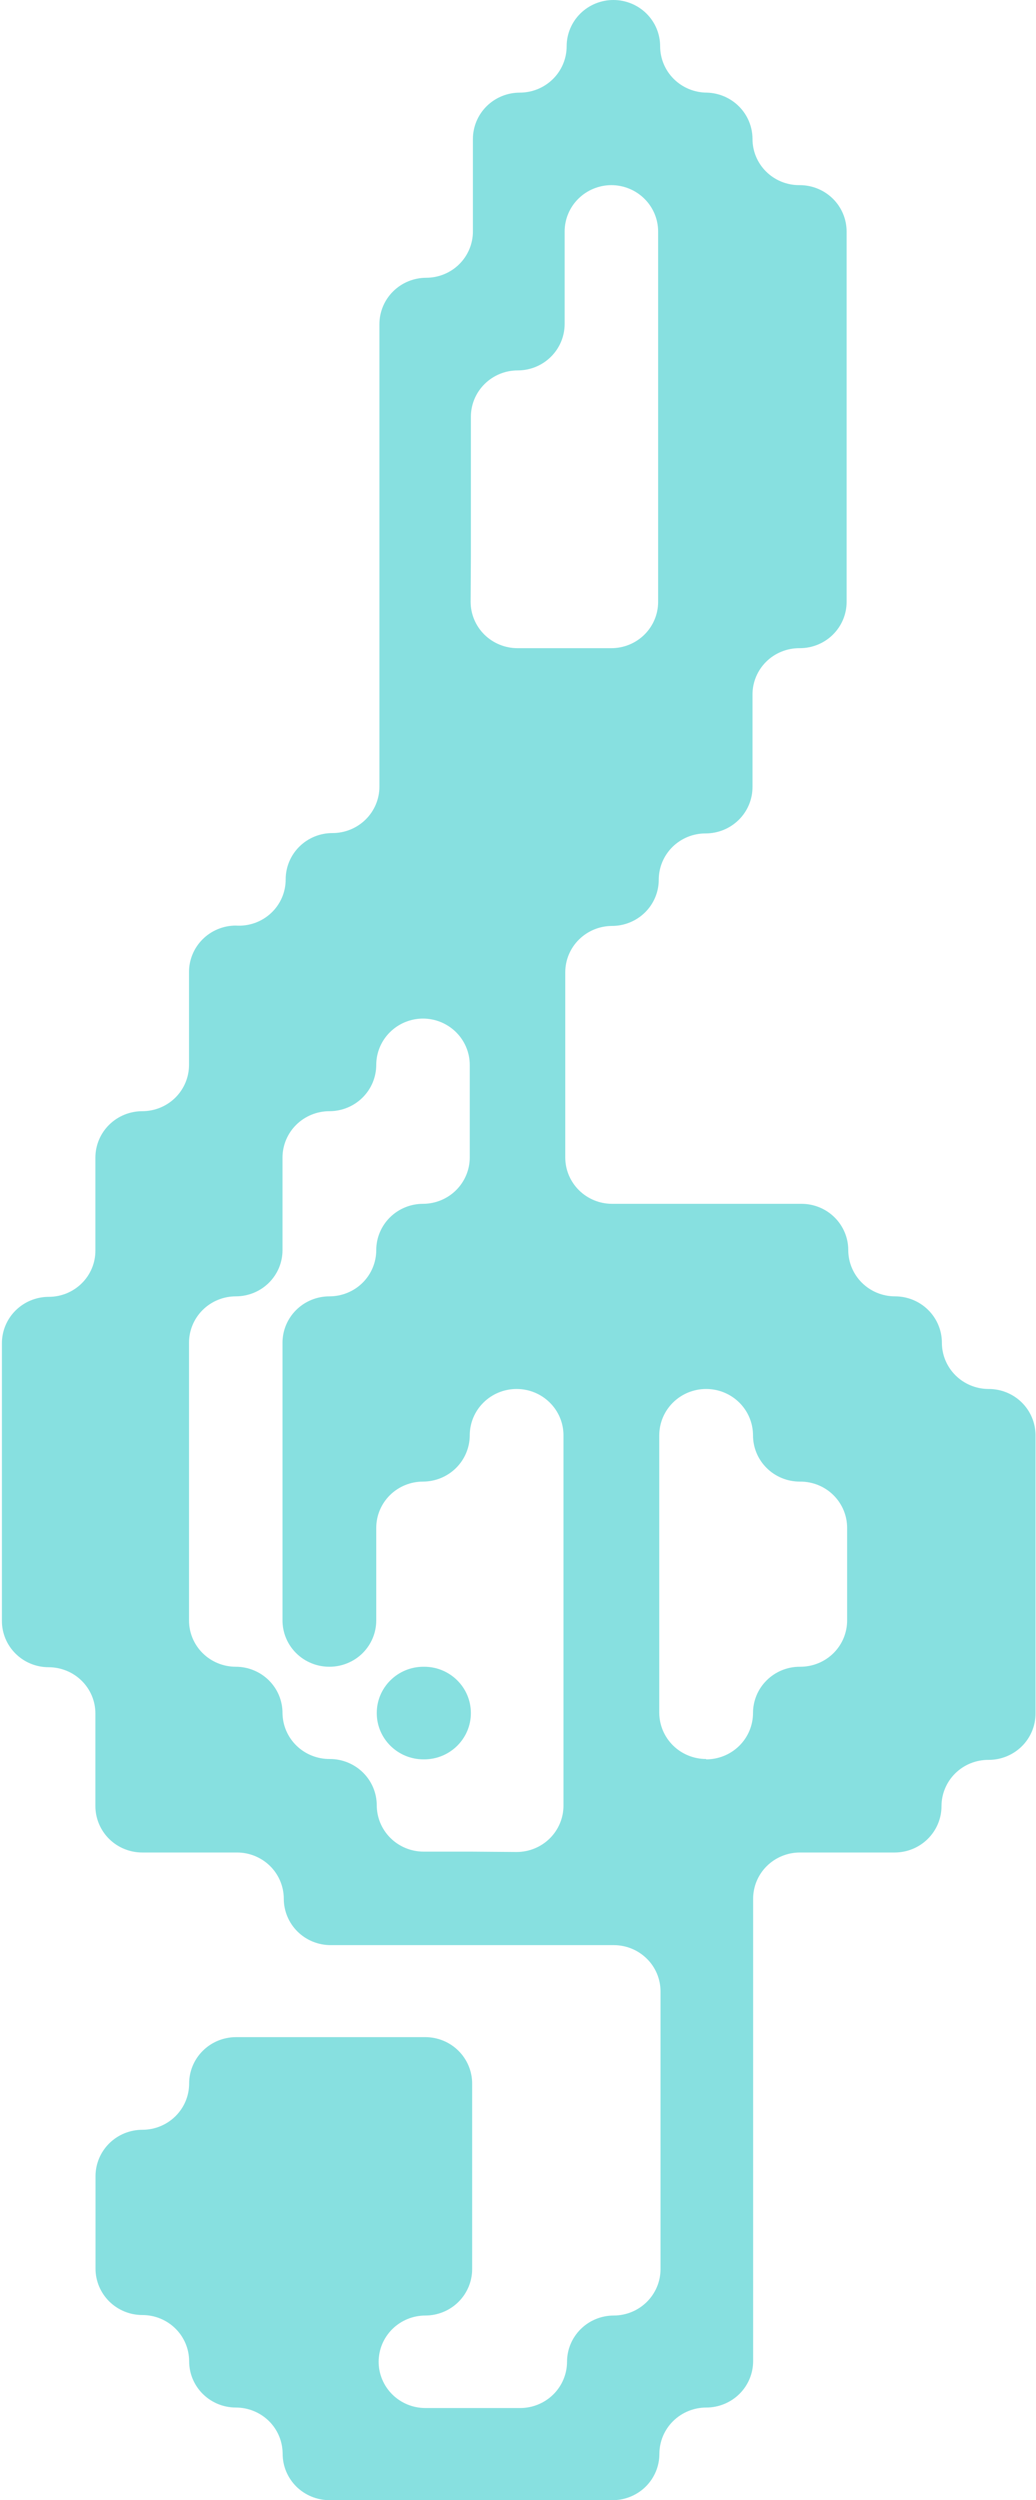 <svg width="51" height="123" viewBox="0 0 51 123" fill="none" xmlns="http://www.w3.org/2000/svg">
<g clip-path="url(#clip0_374_188)">
<path d="M20.879 81.998H20.848C19.577 81.998 18.547 83.017 18.547 84.273V84.28C18.547 85.536 19.577 86.555 20.848 86.555H20.879C22.15 86.555 23.18 85.536 23.18 84.28V84.273C23.18 83.017 22.15 81.998 20.879 81.998Z" fill="#87E0E0"/>
<path d="M46.367 66.057C46.367 65.452 46.124 64.872 45.691 64.444C45.258 64.016 44.672 63.776 44.059 63.776C43.449 63.776 42.864 63.536 42.432 63.109C42.001 62.682 41.758 62.103 41.758 61.5C41.758 60.897 41.516 60.318 41.084 59.891C40.653 59.464 40.067 59.224 39.457 59.224H30.128C29.517 59.223 28.932 58.982 28.5 58.554C28.069 58.126 27.826 57.547 27.827 56.943V47.835C27.826 47.231 28.069 46.651 28.5 46.224C28.932 45.796 29.517 45.555 30.128 45.553C30.738 45.553 31.323 45.313 31.755 44.887C32.187 44.46 32.429 43.881 32.429 43.278C32.429 42.978 32.489 42.682 32.605 42.405C32.721 42.129 32.891 41.878 33.105 41.666C33.319 41.455 33.574 41.288 33.854 41.173C34.134 41.059 34.434 41.001 34.736 41.002C35.348 41.002 35.935 40.762 36.368 40.334C36.801 39.906 37.044 39.325 37.044 38.72V34.169C37.043 33.87 37.102 33.574 37.217 33.297C37.333 33.02 37.502 32.768 37.716 32.556C37.929 32.344 38.183 32.176 38.463 32.062C38.743 31.947 39.042 31.888 39.345 31.888H39.376C39.986 31.888 40.572 31.648 41.003 31.221C41.435 30.794 41.677 30.216 41.677 29.612V11.39C41.677 10.786 41.435 10.206 41.004 9.779C40.572 9.351 39.987 9.11 39.376 9.108H39.345C39.043 9.109 38.743 9.051 38.464 8.937C38.184 8.823 37.93 8.655 37.716 8.443C37.502 8.232 37.333 7.981 37.217 7.704C37.102 7.428 37.043 7.132 37.044 6.833C37.042 6.24 36.808 5.671 36.39 5.247C35.972 4.822 35.404 4.575 34.805 4.557C34.193 4.557 33.606 4.317 33.173 3.889C32.74 3.461 32.497 2.881 32.497 2.276C32.497 1.672 32.255 1.093 31.823 0.666C31.392 0.24 30.806 0 30.196 0C29.586 0 29 0.24 28.569 0.666C28.137 1.093 27.895 1.672 27.895 2.276C27.895 2.881 27.652 3.461 27.219 3.889C26.786 4.317 26.2 4.557 25.587 4.557C24.977 4.557 24.391 4.797 23.958 5.223C23.526 5.65 23.282 6.229 23.28 6.833V11.39C23.28 11.993 23.038 12.572 22.606 12.999C22.174 13.426 21.589 13.665 20.979 13.665C20.368 13.667 19.783 13.908 19.351 14.336C18.92 14.764 18.678 15.343 18.678 15.947V38.702C18.678 39.307 18.434 39.887 18.002 40.315C17.569 40.743 16.982 40.984 16.37 40.984C16.067 40.983 15.768 41.041 15.488 41.155C15.208 41.269 14.953 41.437 14.739 41.648C14.525 41.859 14.355 42.11 14.239 42.387C14.123 42.663 14.063 42.96 14.063 43.259C14.064 43.572 14.001 43.881 13.876 44.168C13.751 44.455 13.567 44.714 13.337 44.927C13.106 45.141 12.833 45.305 12.536 45.41C12.238 45.514 11.921 45.557 11.606 45.535C11.302 45.535 11.001 45.596 10.721 45.712C10.44 45.828 10.186 45.998 9.972 46.212C9.758 46.425 9.589 46.679 9.475 46.957C9.36 47.236 9.302 47.534 9.305 47.835V52.392C9.305 52.995 9.062 53.574 8.631 54.001C8.199 54.428 7.614 54.667 7.004 54.667C6.393 54.667 5.807 54.907 5.374 55.334C4.942 55.76 4.698 56.339 4.696 56.943V61.525C4.697 61.824 4.638 62.12 4.523 62.396C4.407 62.673 4.238 62.924 4.024 63.135C3.81 63.347 3.556 63.514 3.277 63.629C2.997 63.743 2.697 63.801 2.395 63.8C1.784 63.802 1.199 64.043 0.767 64.471C0.336 64.898 0.094 65.478 0.094 66.082V79.747C0.094 80.35 0.336 80.929 0.768 81.356C1.199 81.783 1.785 82.022 2.395 82.022C2.698 82.022 2.997 82.082 3.277 82.196C3.557 82.311 3.811 82.479 4.024 82.691C4.238 82.903 4.408 83.155 4.523 83.431C4.638 83.708 4.697 84.005 4.696 84.304V88.855C4.696 89.155 4.756 89.451 4.872 89.728C4.988 90.005 5.158 90.257 5.372 90.469C5.586 90.68 5.841 90.849 6.121 90.963C6.401 91.078 6.701 91.137 7.004 91.137H11.668C12.279 91.137 12.864 91.377 13.296 91.803C13.727 92.23 13.97 92.809 13.97 93.412C13.97 94.017 14.213 94.598 14.645 95.026C15.078 95.454 15.665 95.694 16.277 95.694H30.215C30.825 95.694 31.41 95.934 31.842 96.361C32.274 96.787 32.516 97.366 32.516 97.969V111.635C32.516 112.239 32.274 112.818 31.842 113.246C31.411 113.674 30.826 113.915 30.215 113.916C29.605 113.916 29.019 114.156 28.588 114.583C28.156 115.01 27.914 115.588 27.914 116.192C27.912 116.796 27.668 117.375 27.236 117.801C26.803 118.228 26.217 118.467 25.606 118.467H20.942C20.331 118.467 19.746 118.228 19.314 117.801C18.883 117.374 18.64 116.795 18.64 116.192C18.64 115.588 18.883 115.01 19.314 114.583C19.746 114.156 20.331 113.916 20.942 113.916C21.552 113.915 22.138 113.674 22.569 113.246C23 112.818 23.243 112.239 23.243 111.635V102.502C23.243 101.898 23 101.319 22.569 100.891C22.138 100.463 21.552 100.222 20.942 100.22H11.612C11.001 100.222 10.416 100.463 9.985 100.891C9.553 101.319 9.311 101.898 9.311 102.502C9.311 103.106 9.069 103.684 8.637 104.111C8.205 104.538 7.62 104.778 7.01 104.778C6.399 104.778 5.813 105.017 5.38 105.444C4.948 105.87 4.704 106.449 4.702 107.053V111.61C4.702 112.215 4.946 112.796 5.378 113.224C5.811 113.651 6.398 113.892 7.01 113.892C7.312 113.892 7.611 113.951 7.89 114.065C8.17 114.179 8.423 114.347 8.637 114.558C8.851 114.77 9.02 115.02 9.136 115.297C9.252 115.573 9.311 115.869 9.311 116.167C9.311 116.771 9.554 117.35 9.985 117.776C10.417 118.203 11.002 118.443 11.612 118.443C11.915 118.443 12.215 118.502 12.494 118.617C12.774 118.731 13.028 118.9 13.242 119.111C13.456 119.323 13.625 119.575 13.74 119.852C13.855 120.129 13.914 120.425 13.914 120.724C13.915 121.329 14.159 121.907 14.591 122.334C15.024 122.76 15.61 123 16.221 123H30.159C30.769 123 31.355 122.76 31.786 122.334C32.218 121.907 32.46 121.328 32.46 120.724C32.46 120.119 32.703 119.539 33.136 119.111C33.569 118.683 34.156 118.443 34.767 118.443C35.378 118.443 35.964 118.203 36.397 117.777C36.83 117.35 37.073 116.771 37.075 116.167V93.412C37.075 92.809 37.317 92.23 37.749 91.803C38.181 91.377 38.766 91.137 39.376 91.137H44.041C44.653 91.137 45.24 90.897 45.672 90.469C46.105 90.041 46.348 89.46 46.348 88.855C46.348 88.252 46.591 87.673 47.022 87.246C47.454 86.819 48.039 86.58 48.65 86.58H48.681C48.984 86.579 49.285 86.519 49.565 86.402C49.845 86.286 50.099 86.116 50.313 85.902C50.526 85.689 50.694 85.435 50.808 85.156C50.922 84.878 50.979 84.58 50.976 84.28V70.608C50.976 70.005 50.733 69.426 50.302 68.999C49.87 68.572 49.285 68.333 48.674 68.333H48.643C48.037 68.326 47.458 68.084 47.032 67.657C46.606 67.231 46.367 66.656 46.367 66.057ZM23.181 27.312V20.498C23.182 19.894 23.426 19.315 23.859 18.889C24.291 18.462 24.877 18.222 25.488 18.223C26.099 18.223 26.685 17.983 27.117 17.556C27.55 17.13 27.794 16.551 27.796 15.947V11.39C27.796 10.786 28.038 10.206 28.469 9.779C28.901 9.351 29.486 9.11 30.097 9.108C30.708 9.11 31.293 9.351 31.724 9.779C32.156 10.206 32.398 10.786 32.398 11.39V29.612C32.398 30.216 32.155 30.794 31.724 31.221C31.292 31.648 30.707 31.888 30.097 31.888H25.476C24.865 31.888 24.279 31.648 23.846 31.222C23.414 30.795 23.17 30.216 23.168 29.612L23.181 27.312ZM23.181 91.094H20.848C20.237 91.092 19.652 90.851 19.221 90.423C18.789 89.996 18.547 89.416 18.547 88.812C18.545 88.208 18.302 87.629 17.869 87.203C17.436 86.776 16.851 86.537 16.24 86.537C15.937 86.54 15.636 86.484 15.355 86.372C15.073 86.261 14.817 86.095 14.601 85.886C14.384 85.676 14.211 85.427 14.092 85.151C13.973 84.875 13.911 84.579 13.907 84.28C13.908 83.98 13.849 83.684 13.734 83.407C13.619 83.13 13.449 82.879 13.236 82.667C13.022 82.455 12.768 82.287 12.488 82.172C12.209 82.057 11.909 81.998 11.606 81.998C10.996 81.998 10.41 81.758 9.979 81.332C9.547 80.905 9.305 80.326 9.305 79.722V66.057C9.305 65.453 9.547 64.874 9.978 64.446C10.41 64.018 10.995 63.777 11.606 63.776C11.909 63.776 12.208 63.718 12.488 63.604C12.767 63.49 13.021 63.322 13.235 63.111C13.449 62.899 13.618 62.648 13.734 62.372C13.849 62.095 13.908 61.799 13.907 61.5V56.943C13.909 56.339 14.153 55.76 14.585 55.334C15.018 54.907 15.604 54.667 16.215 54.667C16.826 54.667 17.412 54.428 17.844 54.001C18.277 53.575 18.52 52.996 18.522 52.392C18.522 51.788 18.764 51.208 19.196 50.781C19.627 50.353 20.212 50.112 20.823 50.11C21.434 50.112 22.02 50.353 22.451 50.781C22.882 51.208 23.125 51.788 23.125 52.392V56.943C23.125 57.547 22.882 58.126 22.451 58.554C22.02 58.982 21.434 59.223 20.823 59.224C20.213 59.224 19.628 59.464 19.196 59.891C18.765 60.318 18.522 60.897 18.522 61.5C18.522 61.799 18.462 62.096 18.346 62.372C18.23 62.649 18.06 62.9 17.846 63.111C17.632 63.323 17.377 63.49 17.097 63.604C16.817 63.718 16.517 63.776 16.215 63.776C15.603 63.776 15.016 64.016 14.583 64.444C14.15 64.872 13.907 65.452 13.907 66.057V79.722C13.907 80.022 13.967 80.318 14.083 80.595C14.199 80.871 14.369 81.122 14.584 81.334C14.798 81.545 15.052 81.713 15.332 81.826C15.612 81.941 15.912 81.999 16.215 81.998C16.517 81.999 16.817 81.941 17.097 81.826C17.377 81.713 17.632 81.545 17.846 81.334C18.06 81.122 18.23 80.871 18.346 80.595C18.462 80.318 18.522 80.022 18.522 79.722V75.165C18.522 74.562 18.765 73.983 19.196 73.556C19.628 73.129 20.213 72.89 20.823 72.89C21.434 72.888 22.02 72.647 22.451 72.219C22.882 71.792 23.125 71.212 23.125 70.608C23.126 70.004 23.37 69.425 23.803 68.999C24.235 68.572 24.821 68.333 25.432 68.333C26.043 68.333 26.629 68.572 27.061 68.999C27.494 69.425 27.738 70.004 27.739 70.608V88.831C27.739 89.436 27.496 90.016 27.064 90.444C26.631 90.872 26.044 91.112 25.432 91.112L23.181 91.094ZM34.761 86.537C34.15 86.537 33.564 86.297 33.132 85.871C32.699 85.444 32.456 84.865 32.454 84.261V70.608C32.456 70.004 32.699 69.425 33.132 68.999C33.564 68.572 34.15 68.333 34.761 68.333C35.372 68.333 35.958 68.572 36.391 68.999C36.823 69.425 37.067 70.004 37.069 70.608C37.068 70.907 37.127 71.204 37.242 71.481C37.357 71.758 37.527 72.009 37.741 72.221C37.954 72.433 38.208 72.601 38.488 72.716C38.767 72.831 39.067 72.89 39.37 72.89H39.401C40.011 72.89 40.597 73.129 41.028 73.556C41.46 73.983 41.702 74.562 41.702 75.165V79.722C41.702 80.326 41.46 80.905 41.028 81.332C40.597 81.758 40.011 81.998 39.401 81.998H39.37C39.067 81.998 38.767 82.057 38.488 82.172C38.208 82.287 37.954 82.455 37.741 82.667C37.527 82.879 37.357 83.13 37.242 83.407C37.127 83.684 37.068 83.98 37.069 84.28C37.067 84.884 36.823 85.462 36.391 85.889C35.958 86.316 35.372 86.555 34.761 86.555V86.537Z" fill="#87E0E0"/>
</g>
<defs>
<clipPath id="clip0_374_188">
<rect width="51" height="123" fill="white"/>
</clipPath>
</defs>
</svg>
